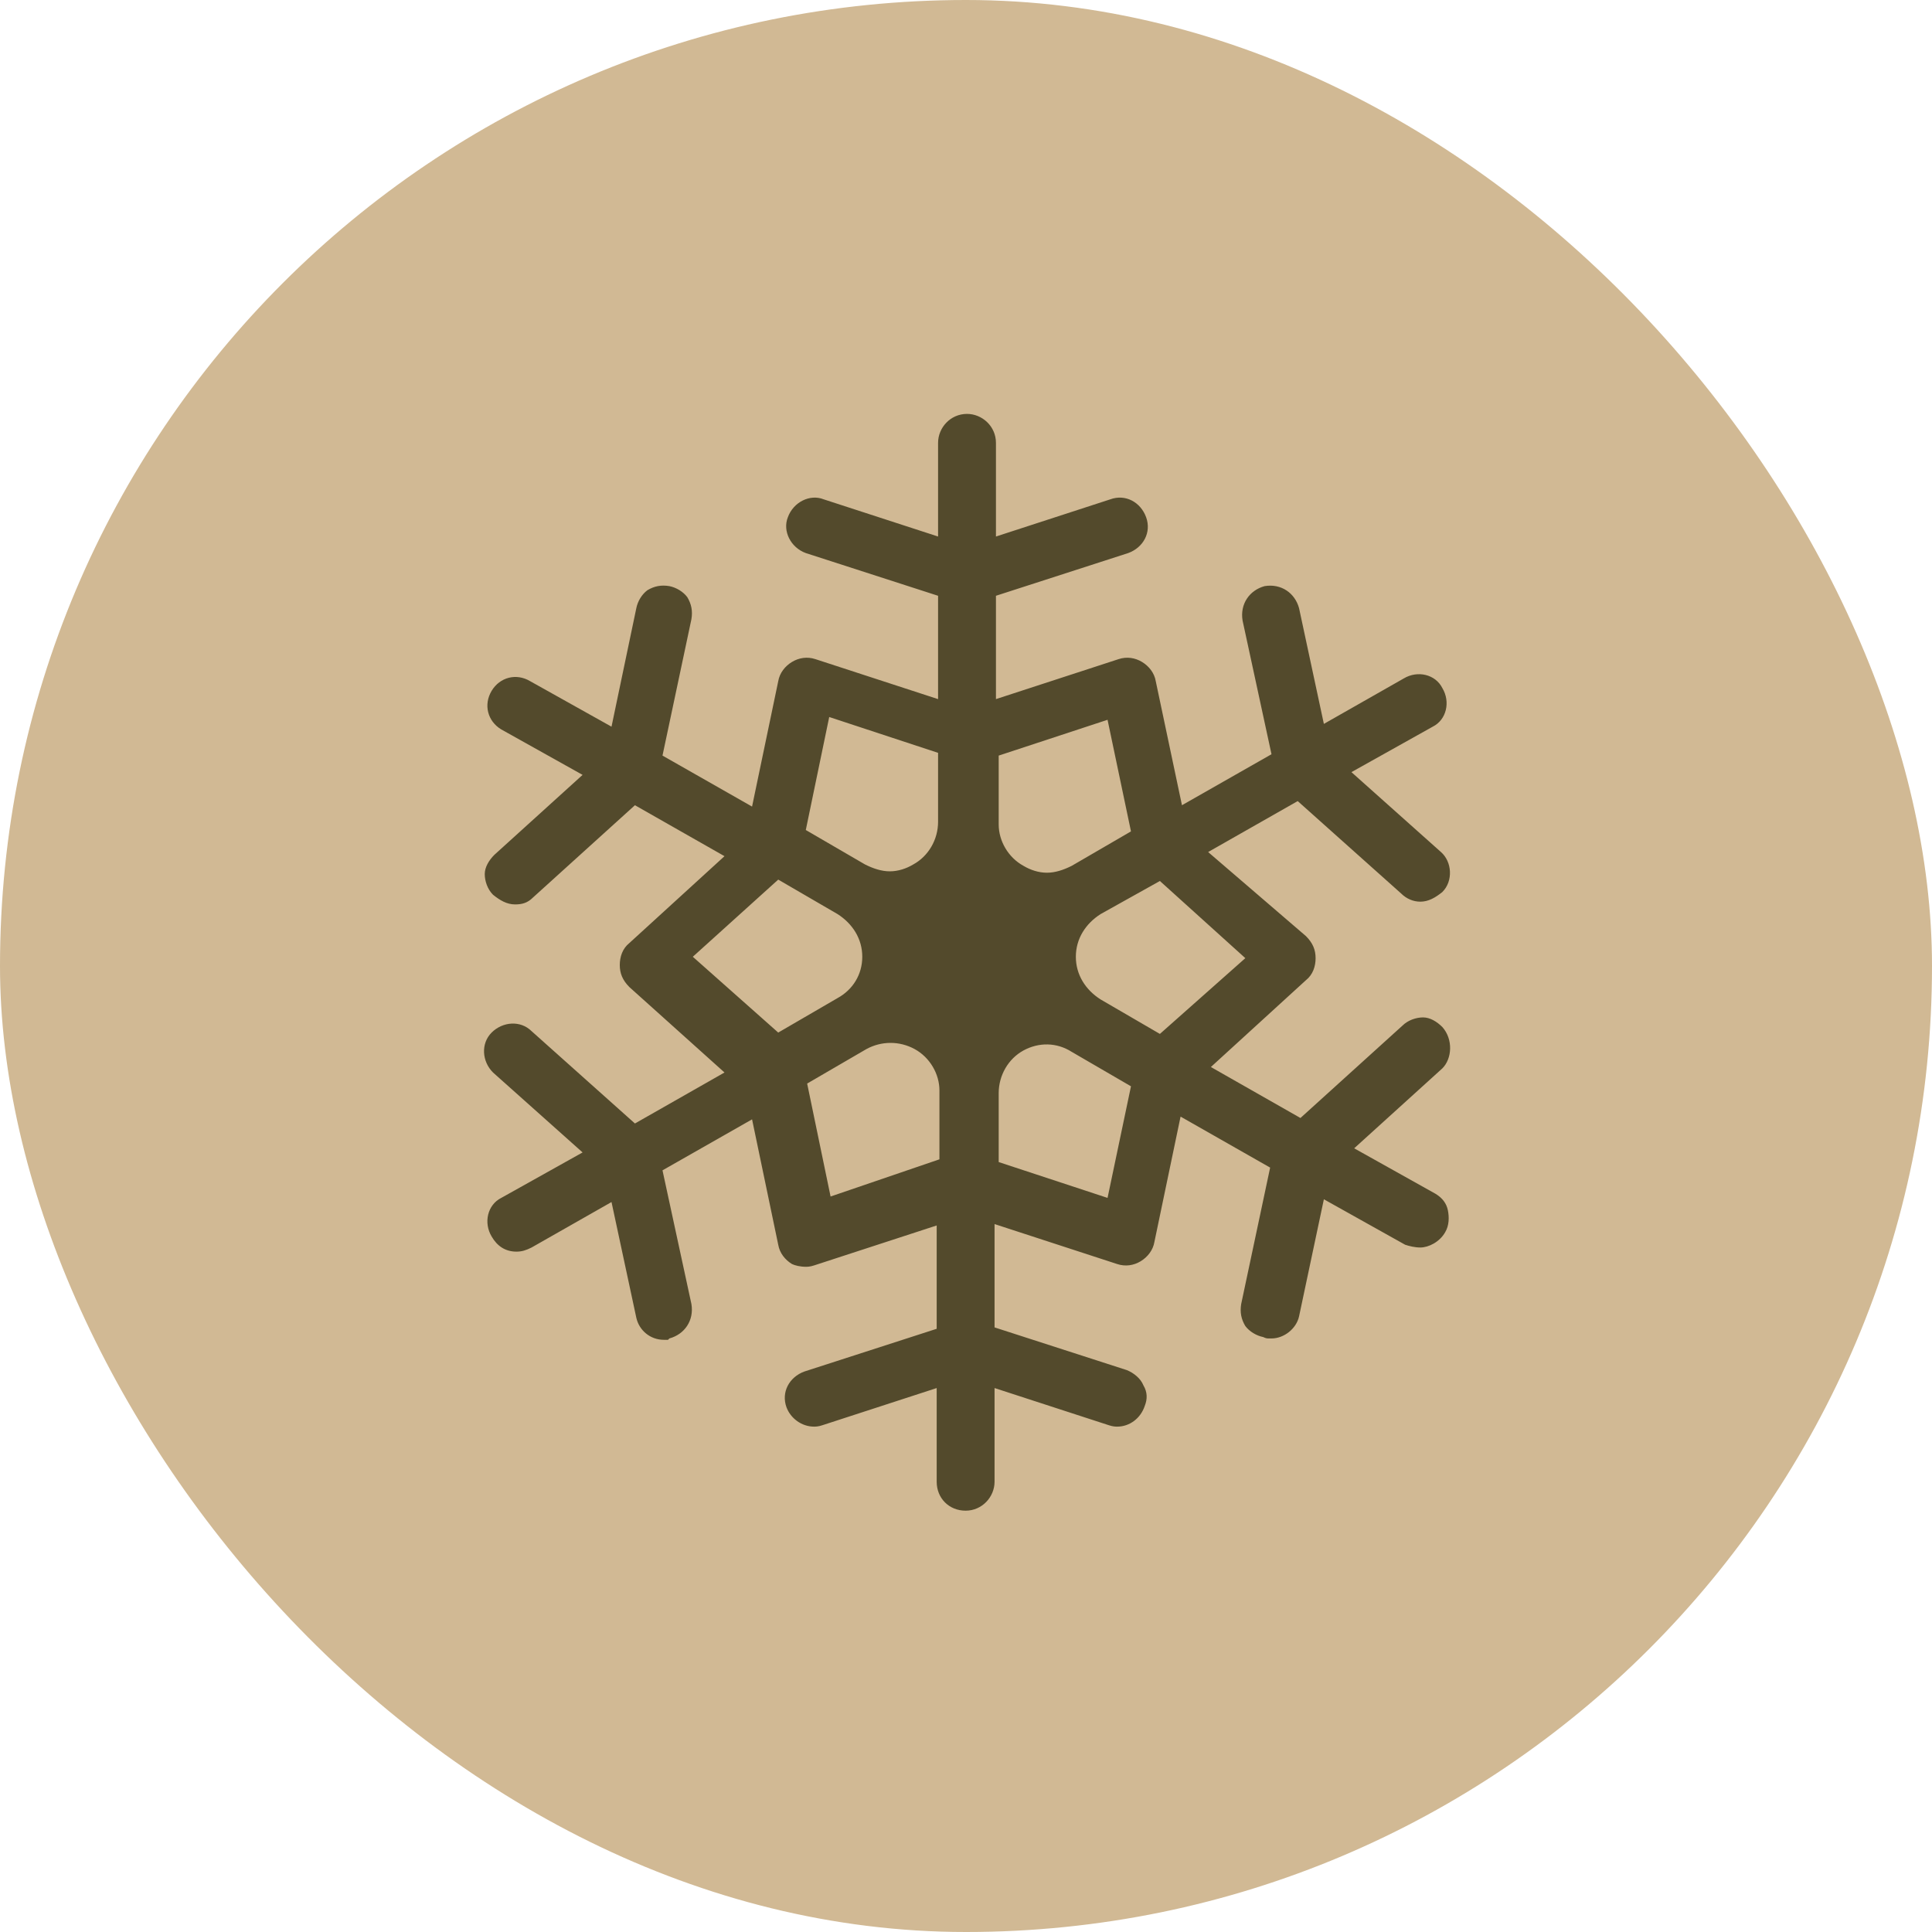 <svg width="64" height="64" viewBox="0 0 64 64" fill="none" xmlns="http://www.w3.org/2000/svg">
<rect width="64" height="64" rx="32" fill="#D1B994"/>
<path fill-rule="evenodd" clip-rule="evenodd" d="M43.261 31.01C43.49 31.238 43.581 31.466 43.581 31.74C43.581 32.014 43.49 32.288 43.261 32.47L40.112 35.346L43.079 37.035L46.456 33.977C46.639 33.794 46.913 33.703 47.141 33.703C47.369 33.703 47.598 33.84 47.78 34.022C48.145 34.433 48.1 35.072 47.78 35.391L44.859 38.039L47.552 39.545C47.78 39.682 47.917 39.864 47.963 40.093C48.008 40.321 48.008 40.595 47.871 40.823C47.689 41.142 47.324 41.325 47.05 41.325C46.867 41.325 46.685 41.279 46.548 41.234L43.855 39.728L43.033 43.607C42.942 44.018 42.531 44.338 42.12 44.338H42.029C41.983 44.338 41.938 44.338 41.846 44.292C41.618 44.246 41.39 44.109 41.253 43.927C41.116 43.699 41.071 43.47 41.116 43.197L42.075 38.678L39.108 36.989L38.241 41.142C38.195 41.416 38.012 41.645 37.784 41.782C37.556 41.919 37.282 41.964 37.008 41.873L32.946 40.549V43.972L37.328 45.387C37.556 45.479 37.784 45.661 37.876 45.889C38.012 46.118 38.012 46.346 37.921 46.574C37.784 46.985 37.419 47.259 37.008 47.259C36.963 47.259 36.871 47.259 36.734 47.213L32.946 45.981V49.084C32.946 49.587 32.535 50.043 31.987 50.043C31.44 50.043 31.029 49.632 31.029 49.084V45.981L27.241 47.213C27.104 47.259 27.012 47.259 26.967 47.259C26.556 47.259 26.191 46.985 26.054 46.62C25.871 46.118 26.145 45.616 26.647 45.433L31.029 44.018V40.595L26.967 41.919C26.83 41.964 26.738 41.964 26.693 41.964C26.51 41.964 26.328 41.919 26.236 41.873C26.008 41.736 25.826 41.508 25.78 41.234L24.913 37.08L21.946 38.769L22.904 43.197C22.996 43.744 22.676 44.201 22.174 44.338L22.128 44.383H21.991C21.535 44.383 21.17 44.064 21.079 43.653L20.257 39.819L17.61 41.325C17.427 41.416 17.29 41.462 17.108 41.462C16.742 41.462 16.469 41.279 16.286 40.96C16.012 40.504 16.149 39.91 16.605 39.682L19.299 38.176L16.332 35.528C15.966 35.163 15.921 34.57 16.286 34.205C16.651 33.84 17.244 33.794 17.61 34.159L21.033 37.217L24 35.528L20.85 32.699C20.622 32.47 20.531 32.242 20.531 31.968C20.531 31.694 20.622 31.42 20.85 31.238L24 28.362L21.033 26.674L17.655 29.732C17.473 29.914 17.29 29.96 17.062 29.96C16.788 29.96 16.56 29.823 16.332 29.64C16.149 29.458 16.058 29.184 16.058 28.956C16.058 28.727 16.195 28.499 16.377 28.317L19.299 25.669L16.605 24.163C16.149 23.889 16.012 23.341 16.286 22.885C16.56 22.429 17.108 22.292 17.564 22.566L20.257 24.072L21.079 20.146C21.124 19.918 21.261 19.69 21.444 19.553C21.672 19.416 21.9 19.37 22.174 19.416C22.402 19.462 22.631 19.599 22.767 19.781C22.904 20.009 22.95 20.238 22.904 20.512L21.946 25.03L24.913 26.719L25.78 22.566C25.826 22.292 26.008 22.064 26.236 21.927C26.465 21.79 26.738 21.744 27.012 21.835L31.075 23.159V19.736L26.693 18.321C26.191 18.138 25.917 17.59 26.099 17.134C26.282 16.632 26.83 16.358 27.286 16.541L31.075 17.773V14.669C31.075 14.167 31.485 13.711 32.033 13.711C32.535 13.711 32.992 14.121 32.992 14.669V17.773L36.78 16.541C37.282 16.358 37.784 16.632 37.967 17.134C38.149 17.636 37.876 18.138 37.373 18.321L32.992 19.736V23.159L37.054 21.835C37.328 21.744 37.602 21.79 37.83 21.927C38.058 22.064 38.241 22.292 38.286 22.566L39.154 26.674L42.12 24.985L41.162 20.557C41.071 20.009 41.39 19.553 41.892 19.416C42.44 19.325 42.896 19.644 43.033 20.146L43.855 23.98L46.502 22.474C46.959 22.2 47.552 22.337 47.78 22.794C48.054 23.25 47.917 23.844 47.461 24.072L44.768 25.578L47.734 28.225C48.1 28.545 48.145 29.184 47.78 29.549C47.552 29.732 47.324 29.869 47.05 29.869C46.822 29.869 46.593 29.777 46.411 29.595L42.988 26.537L40.021 28.225L43.261 31.01ZM26.693 27.495L28.655 28.636C28.929 28.773 29.203 28.864 29.477 28.864C29.751 28.864 30.025 28.773 30.253 28.636C30.755 28.362 31.075 27.815 31.075 27.221V24.939L27.469 23.752L26.693 27.495ZM33.904 28.682C34.133 28.819 34.407 28.91 34.68 28.91C34.954 28.91 35.228 28.819 35.502 28.682L37.465 27.541L36.689 23.844L33.083 25.03V27.312C33.083 27.86 33.402 28.408 33.904 28.682ZM30.299 34.752C29.797 34.479 29.203 34.479 28.701 34.752L26.738 35.894L27.514 39.636L31.12 38.404V36.122C31.12 35.574 30.801 35.026 30.299 34.752ZM27.743 30.279C28.245 30.599 28.564 31.101 28.564 31.694C28.564 32.288 28.245 32.79 27.743 33.064L25.78 34.205L22.95 31.694L25.78 29.138L27.743 30.279ZM33.083 36.213C33.083 35.62 33.402 35.072 33.904 34.798C34.407 34.524 35 34.524 35.502 34.844L37.465 35.985L36.689 39.682L33.083 38.495V36.213ZM36.461 30.279C35.958 30.599 35.639 31.101 35.639 31.694C35.639 32.288 35.958 32.79 36.461 33.109L38.423 34.25L41.253 31.74L38.423 29.184L36.461 30.279Z" fill="#534A2C"/>
</svg>
